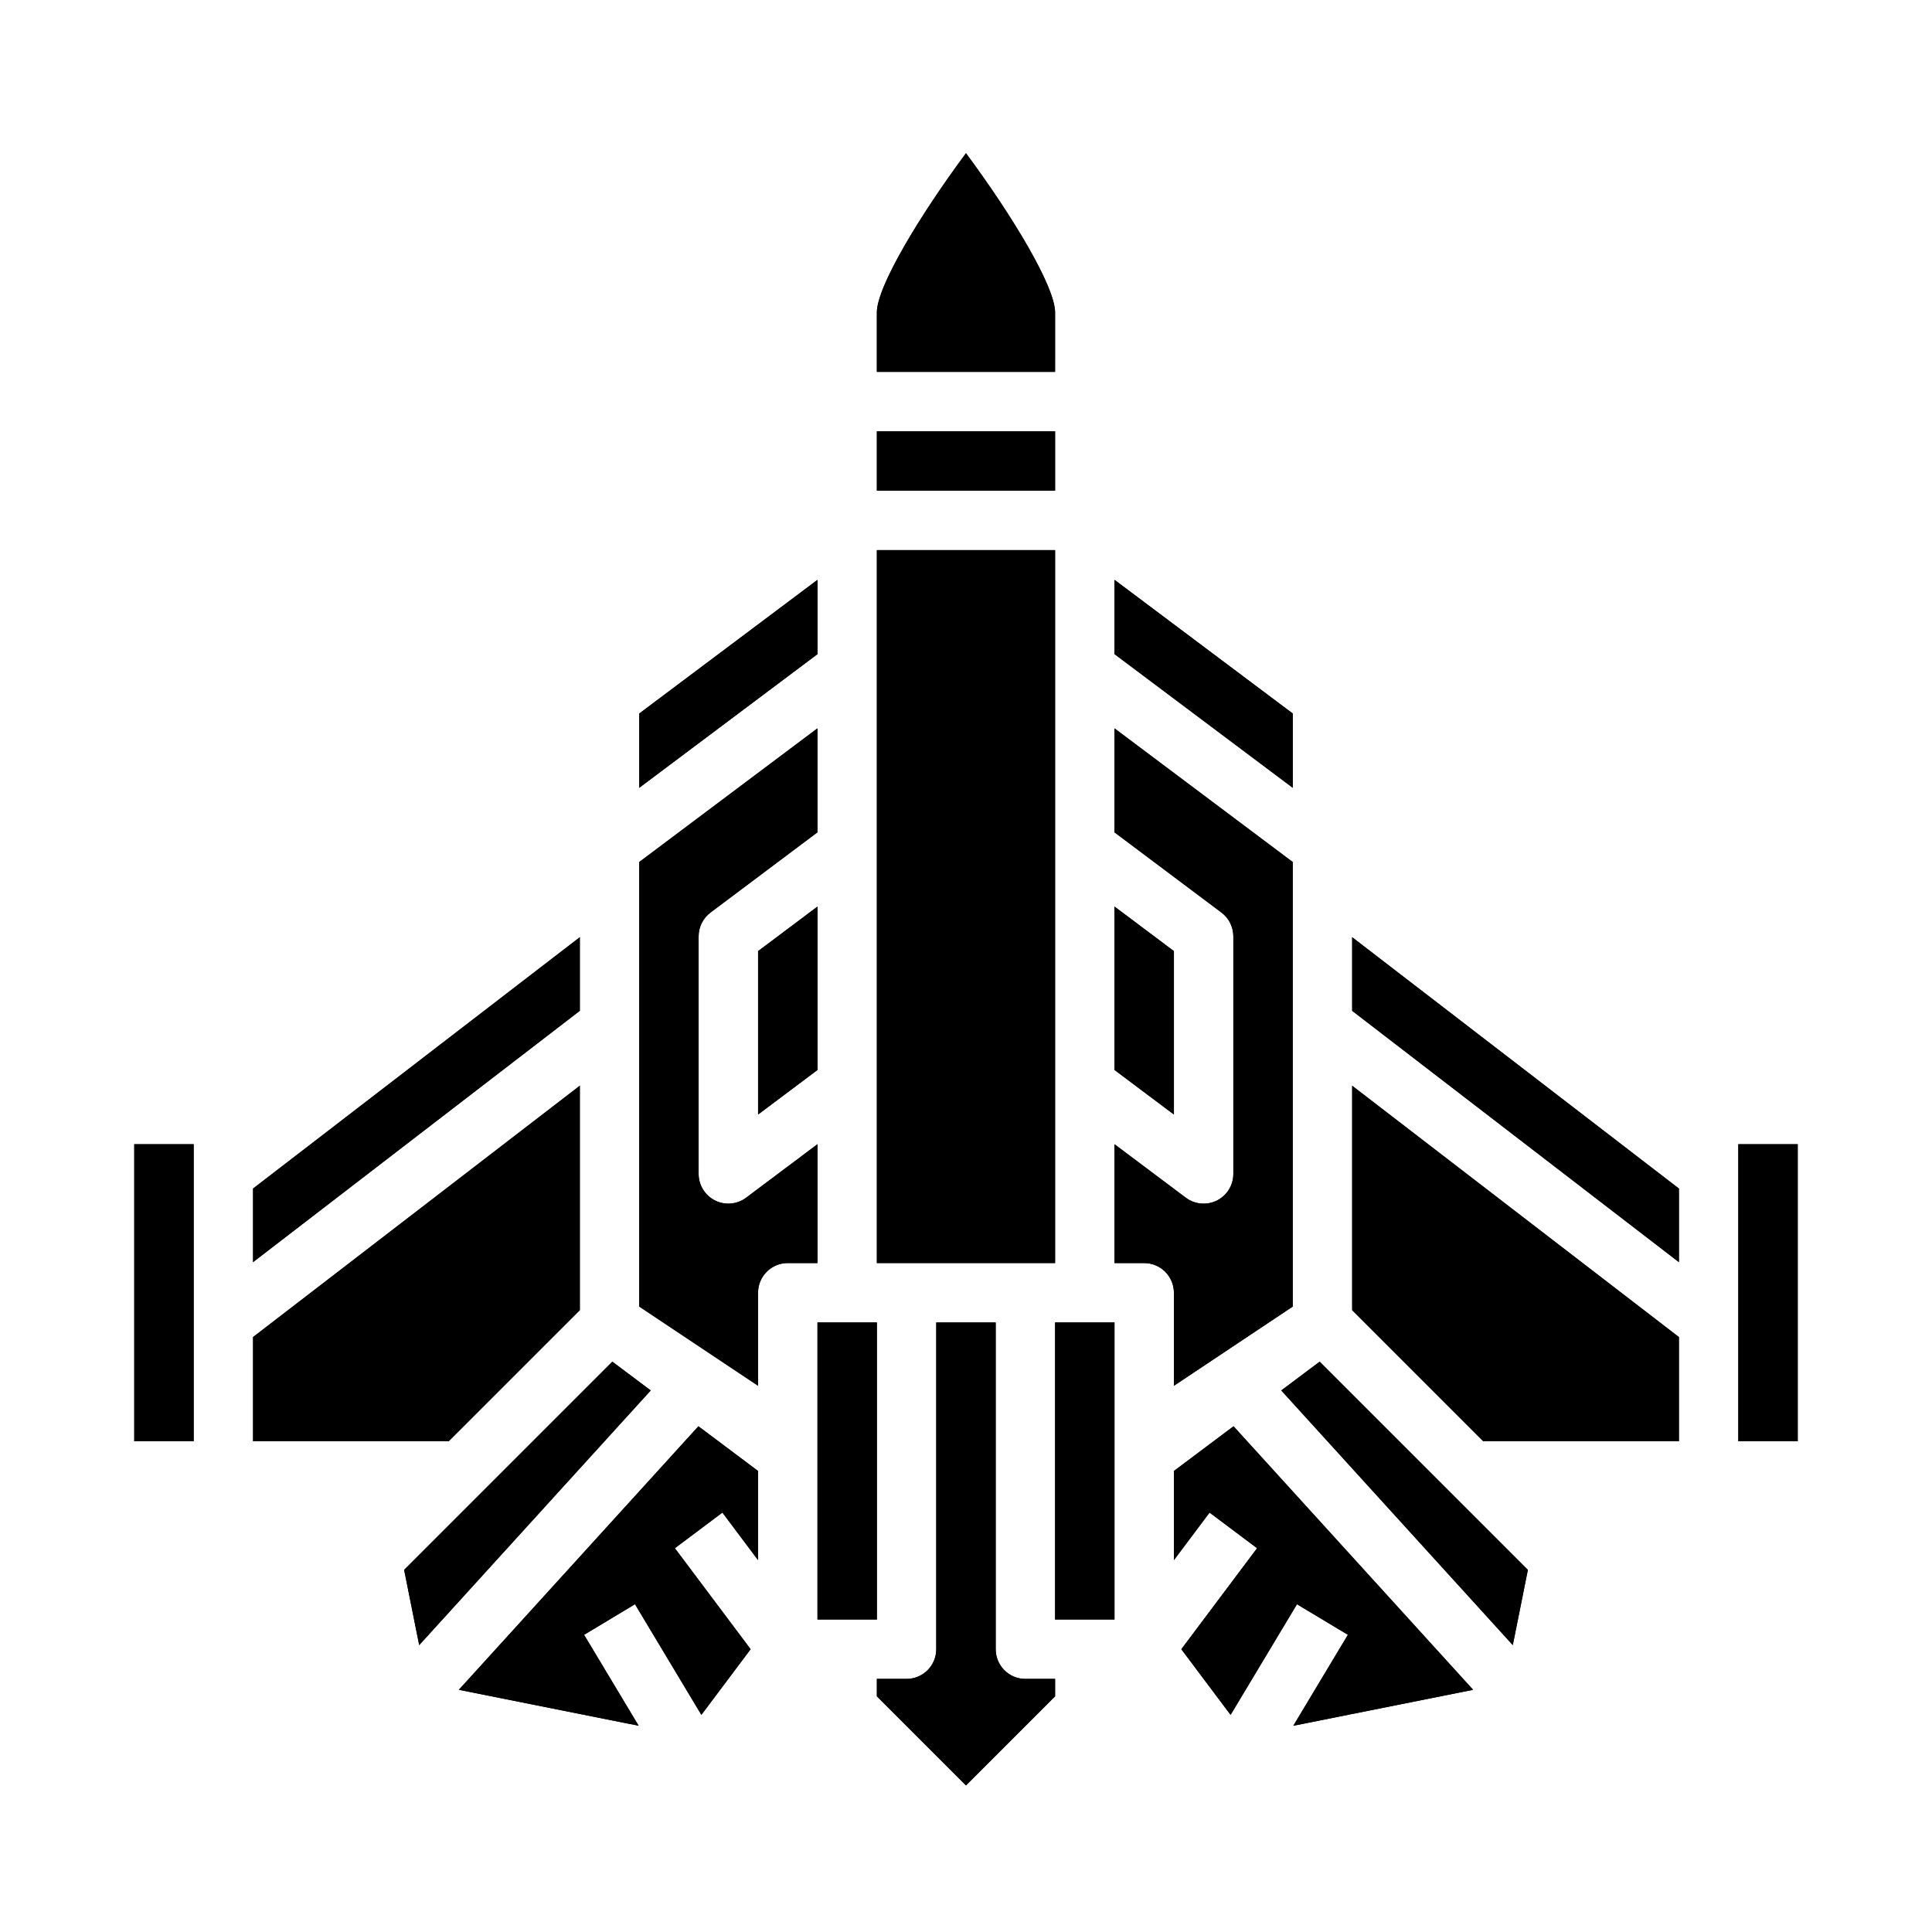 <?xml version="1.0" encoding="UTF-8"?>
<!-- Uploaded to: ICON Repo, www.svgrepo.com, Generator: ICON Repo Mixer Tools -->
<svg fill="#000000" width="800px" height="800px" version="1.1" viewBox="144 144 512 512" xmlns="http://www.w3.org/2000/svg">
 <g>
  <path d="m344.89 557.44v-23.613l-15.801-11.848-63.488 69.832 47.645 9.523-14.461-24.094 13.492-8.109 17.594 29.324 13.051-17.398-20.074-26.766 12.598-9.445z"/>
  <path d="m344.89 557.44v-23.613l-15.801-11.848-63.488 69.832 47.645 9.523-14.461-24.094 13.492-8.109 17.594 29.324 13.051-17.398-20.074-26.766 12.598-9.445z"/>
  <path d="m297.66 392.37-86.594 66.605v19.5l86.594-66.605z"/>
  <path d="m297.66 392.37-86.594 66.605v19.5l86.594-66.605z"/>
  <path d="m486.59 333.09-47.23-35.422v19.68l47.23 35.422z"/>
  <path d="m486.59 333.09-47.23-35.422v19.68l47.23 35.422z"/>
  <path d="m297.66 491.2v-59.473l-86.594 66.605v27.613h51.844z"/>
  <path d="m297.66 491.2v-59.473l-86.594 66.605v27.613h51.844z"/>
  <path d="m251.1 560.03 3.992 19.941 61.355-67.488-10.172-7.625z"/>
  <path d="m251.1 560.03 3.992 19.941 61.355-67.488-10.172-7.625z"/>
  <path d="m179.58 447.23h15.742v78.719h-15.742z"/>
  <path d="m179.58 447.23h15.742v78.719h-15.742z"/>
  <path d="m313.41 352.77 47.23-35.422v-19.68l-47.23 35.422z"/>
  <path d="m313.41 352.77 47.23-35.422v-19.68l-47.23 35.422z"/>
  <path d="m423.61 226.81c0-6.863-11.352-25.688-23.617-42.203-12.266 16.531-23.617 35.336-23.617 42.203v15.742h47.23z"/>
  <path d="m423.61 226.81c0-6.863-11.352-25.688-23.617-42.203-12.266 16.531-23.617 35.336-23.617 42.203v15.742h47.23z"/>
  <path d="m455.1 396.06-15.742-11.809v43.297l15.742 11.809z"/>
  <path d="m455.1 396.06-15.742-11.809v43.297l15.742 11.809z"/>
  <path d="m376.38 258.3h47.23v15.742h-47.23z"/>
  <path d="m376.38 258.3h47.23v15.742h-47.23z"/>
  <path d="m376.38 289.79h47.23v188.93h-47.23z"/>
  <path d="m376.38 289.79h47.23v188.93h-47.23z"/>
  <path d="m423.61 494.46h15.742v78.719h-15.742z"/>
  <path d="m423.61 494.46h15.742v78.719h-15.742z"/>
  <path d="m470.9 521.98-15.801 11.848v23.613l9.449-12.594 12.594 9.445-20.074 26.766 13.051 17.398 17.594-29.324 13.496 8.109-14.461 24.094 47.641-9.523z"/>
  <path d="m470.9 521.98-15.801 11.848v23.613l9.449-12.594 12.594 9.445-20.074 26.766 13.051 17.398 17.594-29.324 13.496 8.109-14.461 24.094 47.641-9.523z"/>
  <path d="m588.93 498.34-86.59-66.605v59.473l34.746 34.746h51.844z"/>
  <path d="m588.93 498.34-86.59-66.605v59.473l34.746 34.746h51.844z"/>
  <path d="m548.9 560.03-55.176-55.172-10.172 7.625 61.355 67.488z"/>
  <path d="m548.9 560.03-55.176-55.172-10.172 7.625 61.355 67.488z"/>
  <path d="m588.93 458.98-86.59-66.605v19.5l86.59 66.605z"/>
  <path d="m588.93 458.98-86.59-66.605v19.5l86.59 66.605z"/>
  <path d="m604.67 447.23h15.742v78.719h-15.742z"/>
  <path d="m604.67 447.23h15.742v78.719h-15.742z"/>
  <path d="m360.64 427.55v-43.297l-15.742 11.809v43.297z"/>
  <path d="m360.64 427.55v-43.297l-15.742 11.809v43.297z"/>
  <path d="m455.1 486.59v24.656l31.488-20.996v-117.8l-47.23-35.422v27.551l28.34 21.254c1.98 1.488 3.148 3.82 3.148 6.297v62.977c0 2.984-1.688 5.707-4.352 7.043-2.668 1.332-5.859 1.043-8.246-0.746l-18.891-14.168v31.488h7.871c2.09 0 4.09 0.828 5.566 2.305 1.477 1.477 2.305 3.481 2.305 5.566z"/>
  <path d="m455.1 486.59v24.656l31.488-20.996v-117.8l-47.23-35.422v27.551l28.34 21.254c1.98 1.488 3.148 3.82 3.148 6.297v62.977c0 2.984-1.688 5.707-4.352 7.043-2.668 1.332-5.859 1.043-8.246-0.746l-18.891-14.168v31.488h7.871c2.09 0 4.09 0.828 5.566 2.305 1.477 1.477 2.305 3.481 2.305 5.566z"/>
  <path d="m344.89 486.59c0-4.348 3.523-7.871 7.871-7.871h7.871v-31.488l-18.895 14.168h0.004c-2.387 1.789-5.578 2.078-8.246 0.746-2.664-1.336-4.352-4.059-4.352-7.043v-62.977c0-2.477 1.168-4.809 3.152-6.297l28.336-21.254v-27.551l-47.23 35.426v117.8l31.488 20.996z"/>
  <path d="m344.89 486.59c0-4.348 3.523-7.871 7.871-7.871h7.871v-31.488l-18.895 14.168h0.004c-2.387 1.789-5.578 2.078-8.246 0.746-2.664-1.336-4.352-4.059-4.352-7.043v-62.977c0-2.477 1.168-4.809 3.152-6.297l28.336-21.254v-27.551l-47.23 35.426v117.8l31.488 20.996z"/>
  <path d="m360.64 494.46h15.742v78.719h-15.742z"/>
  <path d="m360.64 494.46h15.742v78.719h-15.742z"/>
  <path d="m423.61 593.54v-4.613h-7.871c-4.348 0-7.871-3.523-7.871-7.871v-86.594h-15.746v86.594c0 2.09-0.828 4.09-2.305 5.566-1.477 1.477-3.477 2.305-5.566 2.305h-7.871v4.613l23.617 23.617z"/>
  <path d="m423.61 593.54v-4.613h-7.871c-4.348 0-7.871-3.523-7.871-7.871v-86.594h-15.746v86.594c0 2.09-0.828 4.09-2.305 5.566-1.477 1.477-3.477 2.305-5.566 2.305h-7.871v4.613l23.617 23.617z"/>
 </g>
</svg>